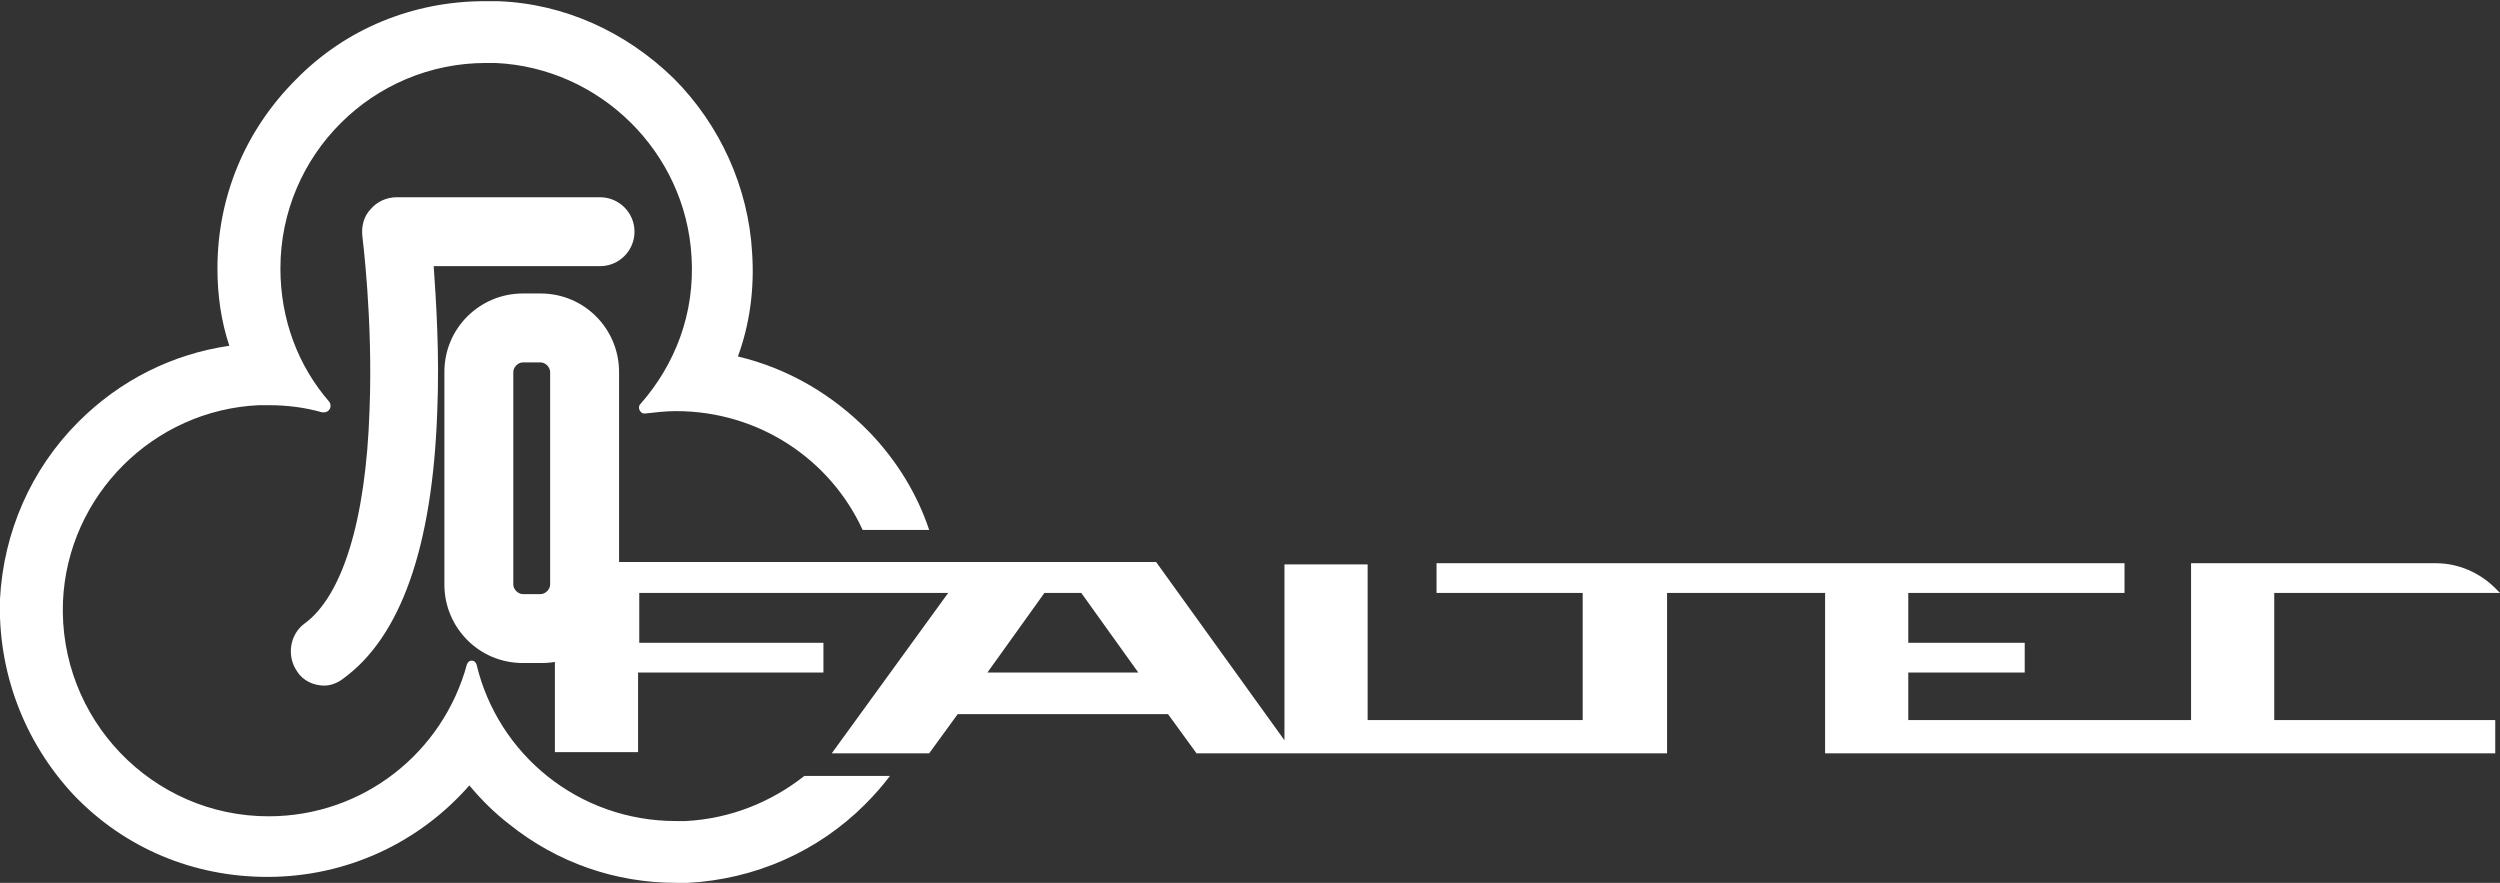 <?xml version="1.0" encoding="utf-8"?>
<!-- Generator: Adobe Illustrator 27.4.1, SVG Export Plug-In . SVG Version: 6.00 Build 0)  -->
<svg version="1.1" xmlns="http://www.w3.org/2000/svg" xmlns:xlink="http://www.w3.org/1999/xlink" x="0px" y="0px"
	 viewBox="0 0 210.4 74.3" style="enable-background:new 0 0 210.4 74.3;" xml:space="preserve">
<rect x="0" y="0" width="210.4" height="74.3" fill="#333333" stroke="none"/>
<style type="text/css">
	.st0{fill:#FFFFFF;}
</style>
<g id="レイヤー_1">
</g>
<g id="レイヤー_2">
	<g>
		<g>
			<g>
				<path class="st0" d="M27.3,57.7c-0.9,0-1.8-0.4-2.3-1.2c-0.9-1.3-0.6-3.1,0.6-4c3.2-2.3,5.2-8.7,5.5-18
					c0.3-7.6-0.6-14.5-0.6-14.6c-0.1-0.8,0.1-1.7,0.7-2.3c0.5-0.6,1.3-1,2.2-1h17.1c1.6,0,2.9,1.3,2.9,2.9s-1.3,2.9-2.9,2.9H36.5
					c0.2,2.9,0.5,7.4,0.3,12.2c-0.4,11.5-3.1,19-7.9,22.5C28.4,57.5,27.8,57.7,27.3,57.7z"/>
				<path class="st0" d="M45.6,55.8H44c-3.7,0-6.6-3-6.6-6.6V31.3c0-3.7,3-6.6,6.6-6.6h1.5c3.7,0,6.6,3,6.6,6.6v17.9
					C52.2,52.9,49.2,55.8,45.6,55.8z M44,30.5c-0.4,0-0.8,0.4-0.8,0.8v17.9c0,0.4,0.4,0.8,0.8,0.8h1.5c0.4,0,0.8-0.4,0.8-0.8V31.3
					c0-0.4-0.4-0.8-0.8-0.8H44z"/>
			</g>
			<path class="st0" d="M57.7,69.1c-0.3,0-0.5,0-0.8,0c-8.2,0-15-5.6-16.8-13.2c-0.1-0.2-0.2-0.3-0.4-0.3c-0.2,0-0.3,0.1-0.4,0.3
				c-2,7.4-8.7,12.8-16.7,12.8c-9.8,0-17.7-8.2-17.3-18.1c0.4-8.9,7.6-16.1,16.5-16.5c0.3,0,0.5,0,0.8,0c1.6,0,3.1,0.2,4.5,0.6
				c0.1,0,0.1,0,0.2,0c0.4,0,0.7-0.5,0.4-0.9c-2.6-3-4.1-6.9-4.1-11.2c0-9.6,7.8-17.3,17.3-17.3c0.3,0,0.5,0,0.8,0
				c8.8,0.4,16,7.5,16.5,16.3c0.3,4.8-1.4,9.1-4.3,12.4c-0.3,0.3,0,0.8,0.3,0.8c0,0,0.1,0,0.1,0c0.9-0.1,1.7-0.2,2.6-0.2
				c7,0,13,4.1,15.7,10h5.6c-1-3-2.7-5.8-5-8.2c-3.1-3.2-6.9-5.4-11.1-6.4c1-2.7,1.4-5.7,1.2-8.7c-0.3-5.5-2.7-10.8-6.6-14.7
				c-4-3.9-9.2-6.3-14.8-6.5c-0.4,0-0.7,0-1.1,0c-6,0-11.7,2.3-15.9,6.6c-4.3,4.3-6.6,9.9-6.6,15.9c0,2.2,0.3,4.4,1,6.5
				c-4.8,0.7-9.2,2.9-12.7,6.4c-4,4-6.3,9.3-6.6,14.9C-0.2,56.5,2,62.4,6.2,66.9c4.3,4.5,10.1,6.9,16.3,6.9c6.7,0,12.8-2.9,17-7.7
				c1,1.2,2.1,2.3,3.4,3.3c4,3.2,8.9,4.9,14,4.9c0.3,0,0.7,0,1,0c5.6-0.3,10.9-2.6,14.9-6.6c0.8-0.8,1.5-1.6,2.1-2.4h-7.2
				C64.9,67.5,61.5,68.9,57.7,69.1z"/>
		</g>
		<g>
			<path class="st0" d="M191.4,49.9h19l-0.4-0.4c-1.3-1.3-3.1-2.1-5-2.1h-20.6v13.2h-23.8v-4h9.8v-2.5h-9.8v-4.2h18.2v-2.5h-57.9
				v2.5h12.3v10.7h-18.1V47.5h-7v14.8l-10.8-15H51.4c-2.6,0-4.7,2.1-4.7,4.7v11.3h7v-6.7h15.6v-2.5H53.8v-4.2h26L70,63.4h8.2
				l2.4-3.3h17.7l2.4,3.3h39.6V49.9h13.3v13.5H210v-2.8h-18.6V49.9z M83.1,56.6l4.8-6.7H91l4.8,6.7H83.1z"/>
		</g>
	</g>
</g>
</svg>
